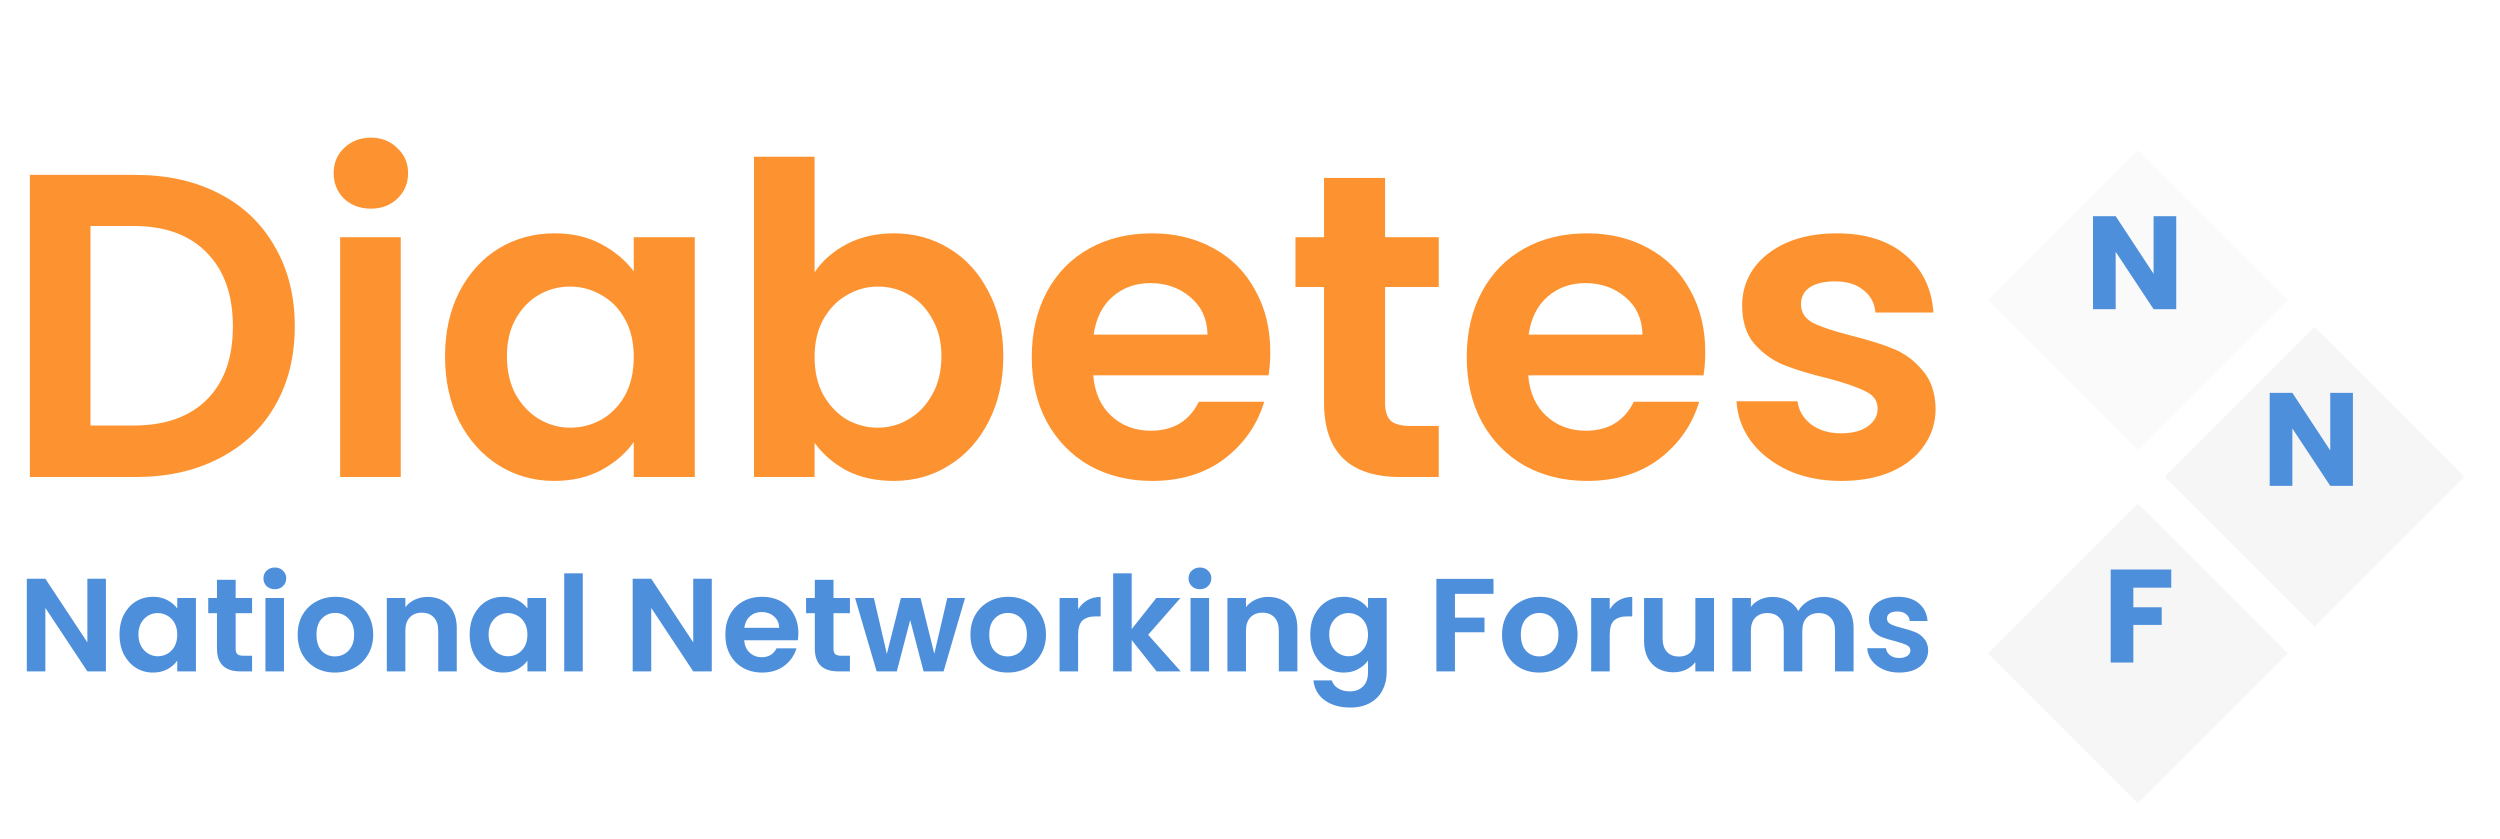 <svg width="283" height="95" viewBox="0 0 283 95" fill="none" xmlns="http://www.w3.org/2000/svg">
<path d="M15.337 19.798C18.93 19.798 22.083 20.5 24.794 21.905C27.538 23.31 29.645 25.319 31.115 27.932C32.618 30.513 33.369 33.518 33.369 36.948C33.369 40.378 32.618 43.383 31.115 45.964C29.645 48.512 27.538 50.488 24.794 51.893C22.083 53.298 18.93 54 15.337 54H3.381V19.798H15.337ZM15.092 48.169C18.685 48.169 21.462 47.189 23.422 45.229C25.382 43.269 26.362 40.509 26.362 36.948C26.362 33.387 25.382 30.611 23.422 28.618C21.462 26.593 18.685 25.58 15.092 25.58H10.241V48.169H15.092ZM41.983 23.62C40.774 23.62 39.762 23.244 38.945 22.493C38.161 21.709 37.769 20.745 37.769 19.602C37.769 18.459 38.161 17.511 38.945 16.76C39.762 15.976 40.774 15.584 41.983 15.584C43.192 15.584 44.188 15.976 44.972 16.76C45.789 17.511 46.197 18.459 46.197 19.602C46.197 20.745 45.789 21.709 44.972 22.493C44.188 23.244 43.192 23.62 41.983 23.62ZM45.364 26.854V54H38.504V26.854H45.364ZM50.378 40.329C50.378 37.585 50.917 35.151 51.995 33.028C53.105 30.905 54.592 29.271 56.454 28.128C58.348 26.985 60.455 26.413 62.775 26.413C64.8 26.413 66.564 26.821 68.067 27.638C69.602 28.455 70.827 29.484 71.742 30.725V26.854H78.651V54H71.742V50.031C70.86 51.305 69.635 52.367 68.067 53.216C66.531 54.033 64.751 54.441 62.726 54.441C60.439 54.441 58.348 53.853 56.454 52.677C54.592 51.501 53.105 49.851 51.995 47.728C50.917 45.572 50.378 43.106 50.378 40.329ZM71.742 40.427C71.742 38.761 71.415 37.34 70.762 36.164C70.108 34.955 69.226 34.041 68.116 33.42C67.005 32.767 65.813 32.44 64.539 32.44C63.265 32.44 62.089 32.75 61.011 33.371C59.933 33.992 59.051 34.906 58.365 36.115C57.711 37.291 57.385 38.696 57.385 40.329C57.385 41.962 57.711 43.4 58.365 44.641C59.051 45.85 59.933 46.781 61.011 47.434C62.121 48.087 63.297 48.414 64.539 48.414C65.813 48.414 67.005 48.104 68.116 47.483C69.226 46.83 70.108 45.915 70.762 44.739C71.415 43.53 71.742 42.093 71.742 40.427ZM92.211 30.823C93.093 29.516 94.301 28.455 95.837 27.638C97.405 26.821 99.185 26.413 101.178 26.413C103.497 26.413 105.588 26.985 107.45 28.128C109.344 29.271 110.831 30.905 111.909 33.028C113.019 35.119 113.575 37.552 113.575 40.329C113.575 43.106 113.019 45.572 111.909 47.728C110.831 49.851 109.344 51.501 107.45 52.677C105.588 53.853 103.497 54.441 101.178 54.441C99.152 54.441 97.372 54.049 95.837 53.265C94.334 52.448 93.125 51.403 92.211 50.129V54H85.351V17.74H92.211V30.823ZM106.568 40.329C106.568 38.696 106.225 37.291 105.539 36.115C104.885 34.906 104.003 33.992 102.893 33.371C101.815 32.75 100.639 32.44 99.365 32.44C98.123 32.44 96.947 32.767 95.837 33.42C94.759 34.041 93.877 34.955 93.191 36.164C92.537 37.373 92.211 38.794 92.211 40.427C92.211 42.06 92.537 43.481 93.191 44.69C93.877 45.899 94.759 46.83 95.837 47.483C96.947 48.104 98.123 48.414 99.365 48.414C100.639 48.414 101.815 48.087 102.893 47.434C104.003 46.781 104.885 45.85 105.539 44.641C106.225 43.432 106.568 41.995 106.568 40.329ZM143.795 39.839C143.795 40.819 143.729 41.701 143.599 42.485H123.754C123.917 44.445 124.603 45.98 125.812 47.091C127.02 48.202 128.507 48.757 130.271 48.757C132.819 48.757 134.632 47.663 135.71 45.474H143.109C142.325 48.087 140.822 50.243 138.601 51.942C136.379 53.608 133.652 54.441 130.418 54.441C127.804 54.441 125.452 53.869 123.362 52.726C121.304 51.55 119.687 49.9 118.511 47.777C117.367 45.654 116.796 43.204 116.796 40.427C116.796 37.618 117.367 35.151 118.511 33.028C119.654 30.905 121.255 29.271 123.313 28.128C125.371 26.985 127.739 26.413 130.418 26.413C132.998 26.413 135.301 26.968 137.327 28.079C139.385 29.19 140.969 30.774 142.08 32.832C143.223 34.857 143.795 37.193 143.795 39.839ZM136.69 37.879C136.657 36.115 136.02 34.71 134.779 33.665C133.537 32.587 132.018 32.048 130.222 32.048C128.523 32.048 127.086 32.571 125.91 33.616C124.766 34.629 124.064 36.05 123.803 37.879H136.69ZM156.789 32.489V45.621C156.789 46.536 157.001 47.205 157.426 47.63C157.883 48.022 158.635 48.218 159.68 48.218H162.865V54H158.553C152.771 54 149.88 51.191 149.88 45.572V32.489H146.646V26.854H149.88V20.141H156.789V26.854H162.865V32.489H156.789ZM193.034 39.839C193.034 40.819 192.969 41.701 192.838 42.485H172.993C173.156 44.445 173.842 45.98 175.051 47.091C176.26 48.202 177.746 48.757 179.51 48.757C182.058 48.757 183.871 47.663 184.949 45.474H192.348C191.564 48.087 190.061 50.243 187.84 51.942C185.619 53.608 182.891 54.441 179.657 54.441C177.044 54.441 174.692 53.869 172.601 52.726C170.543 51.55 168.926 49.9 167.75 47.777C166.607 45.654 166.035 43.204 166.035 40.427C166.035 37.618 166.607 35.151 167.75 33.028C168.893 30.905 170.494 29.271 172.552 28.128C174.61 26.985 176.978 26.413 179.657 26.413C182.238 26.413 184.541 26.968 186.566 28.079C188.624 29.19 190.208 30.774 191.319 32.832C192.462 34.857 193.034 37.193 193.034 39.839ZM185.929 37.879C185.896 36.115 185.259 34.71 184.018 33.665C182.777 32.587 181.258 32.048 179.461 32.048C177.762 32.048 176.325 32.571 175.149 33.616C174.006 34.629 173.303 36.05 173.042 37.879H185.929ZM208.429 54.441C206.208 54.441 204.215 54.049 202.451 53.265C200.687 52.448 199.282 51.354 198.237 49.982C197.224 48.61 196.669 47.091 196.571 45.425H203.48C203.611 46.47 204.117 47.336 204.999 48.022C205.914 48.708 207.041 49.051 208.38 49.051C209.687 49.051 210.699 48.79 211.418 48.267C212.169 47.744 212.545 47.075 212.545 46.258C212.545 45.376 212.088 44.723 211.173 44.298C210.291 43.841 208.87 43.351 206.91 42.828C204.885 42.338 203.219 41.832 201.912 41.309C200.638 40.786 199.527 39.986 198.58 38.908C197.665 37.83 197.208 36.376 197.208 34.547C197.208 33.044 197.633 31.672 198.482 30.431C199.364 29.19 200.605 28.21 202.206 27.491C203.839 26.772 205.75 26.413 207.939 26.413C211.173 26.413 213.754 27.23 215.681 28.863C217.608 30.464 218.67 32.636 218.866 35.38H212.3C212.202 34.302 211.745 33.453 210.928 32.832C210.144 32.179 209.082 31.852 207.743 31.852C206.502 31.852 205.538 32.081 204.852 32.538C204.199 32.995 203.872 33.632 203.872 34.449C203.872 35.364 204.329 36.066 205.244 36.556C206.159 37.013 207.58 37.487 209.507 37.977C211.467 38.467 213.084 38.973 214.358 39.496C215.632 40.019 216.726 40.835 217.641 41.946C218.588 43.024 219.078 44.461 219.111 46.258C219.111 47.826 218.67 49.231 217.788 50.472C216.939 51.713 215.697 52.693 214.064 53.412C212.463 54.098 210.585 54.441 208.429 54.441Z" fill="#FD9330"/>
<path d="M11.99 76H9.89L5.135 68.815V76H3.035V65.515H5.135L9.89 72.715V65.515H11.99V76ZM13.525 71.815C13.525 70.975 13.69 70.23 14.02 69.58C14.36 68.93 14.815 68.43 15.385 68.08C15.965 67.73 16.61 67.555 17.32 67.555C17.94 67.555 18.48 67.68 18.94 67.93C19.41 68.18 19.785 68.495 20.065 68.875V67.69H22.18V76H20.065V74.785C19.795 75.175 19.42 75.5 18.94 75.76C18.47 76.01 17.925 76.135 17.305 76.135C16.605 76.135 15.965 75.955 15.385 75.595C14.815 75.235 14.36 74.73 14.02 74.08C13.69 73.42 13.525 72.665 13.525 71.815ZM20.065 71.845C20.065 71.335 19.965 70.9 19.765 70.54C19.565 70.17 19.295 69.89 18.955 69.7C18.615 69.5 18.25 69.4 17.86 69.4C17.47 69.4 17.11 69.495 16.78 69.685C16.45 69.875 16.18 70.155 15.97 70.525C15.77 70.885 15.67 71.315 15.67 71.815C15.67 72.315 15.77 72.755 15.97 73.135C16.18 73.505 16.45 73.79 16.78 73.99C17.12 74.19 17.48 74.29 17.86 74.29C18.25 74.29 18.615 74.195 18.955 74.005C19.295 73.805 19.565 73.525 19.765 73.165C19.965 72.795 20.065 72.355 20.065 71.845ZM26.676 69.415V73.435C26.676 73.715 26.741 73.92 26.871 74.05C27.011 74.17 27.241 74.23 27.561 74.23H28.536V76H27.216C25.446 76 24.561 75.14 24.561 73.42V69.415H23.571V67.69H24.561V65.635H26.676V67.69H28.536V69.415H26.676ZM31.112 66.7C30.742 66.7 30.432 66.585 30.182 66.355C29.942 66.115 29.822 65.82 29.822 65.47C29.822 65.12 29.942 64.83 30.182 64.6C30.432 64.36 30.742 64.24 31.112 64.24C31.482 64.24 31.787 64.36 32.027 64.6C32.277 64.83 32.402 65.12 32.402 65.47C32.402 65.82 32.277 66.115 32.027 66.355C31.787 66.585 31.482 66.7 31.112 66.7ZM32.147 67.69V76H30.047V67.69H32.147ZM37.911 76.135C37.111 76.135 36.392 75.96 35.752 75.61C35.111 75.25 34.606 74.745 34.236 74.095C33.877 73.445 33.697 72.695 33.697 71.845C33.697 70.995 33.882 70.245 34.252 69.595C34.632 68.945 35.147 68.445 35.797 68.095C36.447 67.735 37.172 67.555 37.971 67.555C38.772 67.555 39.496 67.735 40.147 68.095C40.797 68.445 41.306 68.945 41.676 69.595C42.056 70.245 42.246 70.995 42.246 71.845C42.246 72.695 42.051 73.445 41.661 74.095C41.282 74.745 40.761 75.25 40.102 75.61C39.452 75.96 38.721 76.135 37.911 76.135ZM37.911 74.305C38.291 74.305 38.647 74.215 38.977 74.035C39.316 73.845 39.587 73.565 39.786 73.195C39.986 72.825 40.087 72.375 40.087 71.845C40.087 71.055 39.877 70.45 39.456 70.03C39.047 69.6 38.541 69.385 37.941 69.385C37.342 69.385 36.837 69.6 36.426 70.03C36.026 70.45 35.827 71.055 35.827 71.845C35.827 72.635 36.022 73.245 36.411 73.675C36.812 74.095 37.312 74.305 37.911 74.305ZM48.392 67.57C49.382 67.57 50.182 67.885 50.792 68.515C51.402 69.135 51.707 70.005 51.707 71.125V76H49.607V71.41C49.607 70.75 49.442 70.245 49.112 69.895C48.782 69.535 48.332 69.355 47.762 69.355C47.182 69.355 46.722 69.535 46.382 69.895C46.052 70.245 45.887 70.75 45.887 71.41V76H43.787V67.69H45.887V68.725C46.167 68.365 46.522 68.085 46.952 67.885C47.392 67.675 47.872 67.57 48.392 67.57ZM53.164 71.815C53.164 70.975 53.329 70.23 53.659 69.58C53.999 68.93 54.454 68.43 55.024 68.08C55.604 67.73 56.249 67.555 56.959 67.555C57.579 67.555 58.119 67.68 58.579 67.93C59.049 68.18 59.424 68.495 59.704 68.875V67.69H61.819V76H59.704V74.785C59.434 75.175 59.059 75.5 58.579 75.76C58.109 76.01 57.564 76.135 56.944 76.135C56.244 76.135 55.604 75.955 55.024 75.595C54.454 75.235 53.999 74.73 53.659 74.08C53.329 73.42 53.164 72.665 53.164 71.815ZM59.704 71.845C59.704 71.335 59.604 70.9 59.404 70.54C59.204 70.17 58.934 69.89 58.594 69.7C58.254 69.5 57.889 69.4 57.499 69.4C57.109 69.4 56.749 69.495 56.419 69.685C56.089 69.875 55.819 70.155 55.609 70.525C55.409 70.885 55.309 71.315 55.309 71.815C55.309 72.315 55.409 72.755 55.609 73.135C55.819 73.505 56.089 73.79 56.419 73.99C56.759 74.19 57.119 74.29 57.499 74.29C57.889 74.29 58.254 74.195 58.594 74.005C58.934 73.805 59.204 73.525 59.404 73.165C59.604 72.795 59.704 72.355 59.704 71.845ZM65.97 64.9V76H63.87V64.9H65.97ZM80.574 76H78.474L73.719 68.815V76H71.619V65.515H73.719L78.474 72.715V65.515H80.574V76ZM90.374 71.665C90.374 71.965 90.354 72.235 90.314 72.475H84.239C84.289 73.075 84.499 73.545 84.869 73.885C85.239 74.225 85.694 74.395 86.234 74.395C87.014 74.395 87.569 74.06 87.899 73.39H90.164C89.924 74.19 89.464 74.85 88.784 75.37C88.104 75.88 87.269 76.135 86.279 76.135C85.479 76.135 84.759 75.96 84.119 75.61C83.489 75.25 82.994 74.745 82.634 74.095C82.284 73.445 82.109 72.695 82.109 71.845C82.109 70.985 82.284 70.23 82.634 69.58C82.984 68.93 83.474 68.43 84.104 68.08C84.734 67.73 85.459 67.555 86.279 67.555C87.069 67.555 87.774 67.725 88.394 68.065C89.024 68.405 89.509 68.89 89.849 69.52C90.199 70.14 90.374 70.855 90.374 71.665ZM88.199 71.065C88.189 70.525 87.994 70.095 87.614 69.775C87.234 69.445 86.769 69.28 86.219 69.28C85.699 69.28 85.259 69.44 84.899 69.76C84.549 70.07 84.334 70.505 84.254 71.065H88.199ZM94.352 69.415V73.435C94.352 73.715 94.417 73.92 94.547 74.05C94.687 74.17 94.917 74.23 95.237 74.23H96.212V76H94.892C93.122 76 92.237 75.14 92.237 73.42V69.415H91.247V67.69H92.237V65.635H94.352V67.69H96.212V69.415H94.352ZM109.243 67.69L106.813 76H104.548L103.033 70.195L101.518 76H99.237L96.793 67.69H98.922L100.393 74.02L101.983 67.69H104.203L105.763 74.005L107.233 67.69H109.243ZM114.069 76.135C113.269 76.135 112.549 75.96 111.909 75.61C111.269 75.25 110.764 74.745 110.394 74.095C110.034 73.445 109.854 72.695 109.854 71.845C109.854 70.995 110.039 70.245 110.409 69.595C110.789 68.945 111.304 68.445 111.954 68.095C112.604 67.735 113.329 67.555 114.129 67.555C114.929 67.555 115.654 67.735 116.304 68.095C116.954 68.445 117.464 68.945 117.834 69.595C118.214 70.245 118.404 70.995 118.404 71.845C118.404 72.695 118.209 73.445 117.819 74.095C117.439 74.745 116.919 75.25 116.259 75.61C115.609 75.96 114.879 76.135 114.069 76.135ZM114.069 74.305C114.449 74.305 114.804 74.215 115.134 74.035C115.474 73.845 115.744 73.565 115.944 73.195C116.144 72.825 116.244 72.375 116.244 71.845C116.244 71.055 116.034 70.45 115.614 70.03C115.204 69.6 114.699 69.385 114.099 69.385C113.499 69.385 112.994 69.6 112.584 70.03C112.184 70.45 111.984 71.055 111.984 71.845C111.984 72.635 112.179 73.245 112.569 73.675C112.969 74.095 113.469 74.305 114.069 74.305ZM122.044 68.98C122.314 68.54 122.664 68.195 123.094 67.945C123.534 67.695 124.034 67.57 124.594 67.57V69.775H124.039C123.379 69.775 122.879 69.93 122.539 70.24C122.209 70.55 122.044 71.09 122.044 71.86V76H119.944V67.69H122.044V68.98ZM130.929 76L128.109 72.46V76H126.009V64.9H128.109V71.215L130.899 67.69H133.629L129.969 71.86L133.659 76H130.929ZM135.833 66.7C135.463 66.7 135.153 66.585 134.903 66.355C134.663 66.115 134.543 65.82 134.543 65.47C134.543 65.12 134.663 64.83 134.903 64.6C135.153 64.36 135.463 64.24 135.833 64.24C136.203 64.24 136.508 64.36 136.748 64.6C136.998 64.83 137.123 65.12 137.123 65.47C137.123 65.82 136.998 66.115 136.748 66.355C136.508 66.585 136.203 66.7 135.833 66.7ZM136.868 67.69V76H134.768V67.69H136.868ZM143.548 67.57C144.538 67.57 145.338 67.885 145.948 68.515C146.558 69.135 146.863 70.005 146.863 71.125V76H144.763V71.41C144.763 70.75 144.598 70.245 144.268 69.895C143.938 69.535 143.488 69.355 142.918 69.355C142.338 69.355 141.878 69.535 141.538 69.895C141.208 70.245 141.043 70.75 141.043 71.41V76H138.943V67.69H141.043V68.725C141.323 68.365 141.678 68.085 142.108 67.885C142.548 67.675 143.028 67.57 143.548 67.57ZM152.115 67.555C152.735 67.555 153.28 67.68 153.75 67.93C154.22 68.17 154.59 68.485 154.86 68.875V67.69H156.975V76.06C156.975 76.83 156.82 77.515 156.51 78.115C156.2 78.725 155.735 79.205 155.115 79.555C154.495 79.915 153.745 80.095 152.865 80.095C151.685 80.095 150.715 79.82 149.955 79.27C149.205 78.72 148.78 77.97 148.68 77.02H150.765C150.875 77.4 151.11 77.7 151.47 77.92C151.84 78.15 152.285 78.265 152.805 78.265C153.415 78.265 153.91 78.08 154.29 77.71C154.67 77.35 154.86 76.8 154.86 76.06V74.77C154.59 75.16 154.215 75.485 153.735 75.745C153.265 76.005 152.725 76.135 152.115 76.135C151.415 76.135 150.775 75.955 150.195 75.595C149.615 75.235 149.155 74.73 148.815 74.08C148.485 73.42 148.32 72.665 148.32 71.815C148.32 70.975 148.485 70.23 148.815 69.58C149.155 68.93 149.61 68.43 150.18 68.08C150.76 67.73 151.405 67.555 152.115 67.555ZM154.86 71.845C154.86 71.335 154.76 70.9 154.56 70.54C154.36 70.17 154.09 69.89 153.75 69.7C153.41 69.5 153.045 69.4 152.655 69.4C152.265 69.4 151.905 69.495 151.575 69.685C151.245 69.875 150.975 70.155 150.765 70.525C150.565 70.885 150.465 71.315 150.465 71.815C150.465 72.315 150.565 72.755 150.765 73.135C150.975 73.505 151.245 73.79 151.575 73.99C151.915 74.19 152.275 74.29 152.655 74.29C153.045 74.29 153.41 74.195 153.75 74.005C154.09 73.805 154.36 73.525 154.56 73.165C154.76 72.795 154.86 72.355 154.86 71.845ZM169.065 65.53V67.225H164.7V69.91H168.045V71.575H164.7V76H162.6V65.53H169.065ZM174.245 76.135C173.445 76.135 172.725 75.96 172.085 75.61C171.445 75.25 170.94 74.745 170.57 74.095C170.21 73.445 170.03 72.695 170.03 71.845C170.03 70.995 170.215 70.245 170.585 69.595C170.965 68.945 171.48 68.445 172.13 68.095C172.78 67.735 173.505 67.555 174.305 67.555C175.105 67.555 175.83 67.735 176.48 68.095C177.13 68.445 177.64 68.945 178.01 69.595C178.39 70.245 178.58 70.995 178.58 71.845C178.58 72.695 178.385 73.445 177.995 74.095C177.615 74.745 177.095 75.25 176.435 75.61C175.785 75.96 175.055 76.135 174.245 76.135ZM174.245 74.305C174.625 74.305 174.98 74.215 175.31 74.035C175.65 73.845 175.92 73.565 176.12 73.195C176.32 72.825 176.42 72.375 176.42 71.845C176.42 71.055 176.21 70.45 175.79 70.03C175.38 69.6 174.875 69.385 174.275 69.385C173.675 69.385 173.17 69.6 172.76 70.03C172.36 70.45 172.16 71.055 172.16 71.845C172.16 72.635 172.355 73.245 172.745 73.675C173.145 74.095 173.645 74.305 174.245 74.305ZM182.22 68.98C182.49 68.54 182.84 68.195 183.27 67.945C183.71 67.695 184.21 67.57 184.77 67.57V69.775H184.215C183.555 69.775 183.055 69.93 182.715 70.24C182.385 70.55 182.22 71.09 182.22 71.86V76H180.12V67.69H182.22V68.98ZM194.029 67.69V76H191.914V74.95C191.644 75.31 191.289 75.595 190.849 75.805C190.419 76.005 189.949 76.105 189.439 76.105C188.789 76.105 188.214 75.97 187.714 75.7C187.214 75.42 186.819 75.015 186.529 74.485C186.249 73.945 186.109 73.305 186.109 72.565V67.69H188.209V72.265C188.209 72.925 188.374 73.435 188.704 73.795C189.034 74.145 189.484 74.32 190.054 74.32C190.634 74.32 191.089 74.145 191.419 73.795C191.749 73.435 191.914 72.925 191.914 72.265V67.69H194.029ZM206.421 67.57C207.441 67.57 208.261 67.885 208.881 68.515C209.511 69.135 209.826 70.005 209.826 71.125V76H207.726V71.41C207.726 70.76 207.561 70.265 207.231 69.925C206.901 69.575 206.451 69.4 205.881 69.4C205.311 69.4 204.856 69.575 204.516 69.925C204.186 70.265 204.021 70.76 204.021 71.41V76H201.921V71.41C201.921 70.76 201.756 70.265 201.426 69.925C201.096 69.575 200.646 69.4 200.076 69.4C199.496 69.4 199.036 69.575 198.696 69.925C198.366 70.265 198.201 70.76 198.201 71.41V76H196.101V67.69H198.201V68.695C198.471 68.345 198.816 68.07 199.236 67.87C199.666 67.67 200.136 67.57 200.646 67.57C201.296 67.57 201.876 67.71 202.386 67.99C202.896 68.26 203.291 68.65 203.571 69.16C203.841 68.68 204.231 68.295 204.741 68.005C205.261 67.715 205.821 67.57 206.421 67.57ZM214.999 76.135C214.319 76.135 213.709 76.015 213.169 75.775C212.629 75.525 212.199 75.19 211.879 74.77C211.569 74.35 211.399 73.885 211.369 73.375H213.484C213.524 73.695 213.679 73.96 213.949 74.17C214.229 74.38 214.574 74.485 214.984 74.485C215.384 74.485 215.694 74.405 215.914 74.245C216.144 74.085 216.259 73.88 216.259 73.63C216.259 73.36 216.119 73.16 215.839 73.03C215.569 72.89 215.134 72.74 214.534 72.58C213.914 72.43 213.404 72.275 213.004 72.115C212.614 71.955 212.274 71.71 211.984 71.38C211.704 71.05 211.564 70.605 211.564 70.045C211.564 69.585 211.694 69.165 211.954 68.785C212.224 68.405 212.604 68.105 213.094 67.885C213.594 67.665 214.179 67.555 214.849 67.555C215.839 67.555 216.629 67.805 217.219 68.305C217.809 68.795 218.134 69.46 218.194 70.3H216.184C216.154 69.97 216.014 69.71 215.764 69.52C215.524 69.32 215.199 69.22 214.789 69.22C214.409 69.22 214.114 69.29 213.904 69.43C213.704 69.57 213.604 69.765 213.604 70.015C213.604 70.295 213.744 70.51 214.024 70.66C214.304 70.8 214.739 70.945 215.329 71.095C215.929 71.245 216.424 71.4 216.814 71.56C217.204 71.72 217.539 71.97 217.819 72.31C218.109 72.64 218.259 73.08 218.269 73.63C218.269 74.11 218.134 74.54 217.864 74.92C217.604 75.3 217.224 75.6 216.724 75.82C216.234 76.03 215.659 76.135 214.999 76.135Z" fill="#4E8FDB"/>
<g filter="url(#filter0_d_151_40)">
<rect x="242" y="13" width="24" height="24" transform="rotate(45 242 13)" fill="#FAFAFA"/>
</g>
<path d="M246.35 35H243.785L239.495 28.505V35H236.93V24.47H239.495L243.785 30.995V24.47H246.35V35Z" fill="#4E8FDB"/>
<g filter="url(#filter1_d_151_40)">
<rect x="242" y="53" width="24" height="24" transform="rotate(45 242 53)" fill="#F6F6F6"/>
</g>
<path d="M245.785 64.47V66.525H241.495V68.745H244.705V70.74H241.495V75H238.93V64.47H245.785Z" fill="#4E8FDB"/>
<g filter="url(#filter2_d_151_40)">
<rect x="262" y="33" width="24" height="24" transform="rotate(45 262 33)" fill="#F6F6F6"/>
</g>
<path d="M266.35 55H263.785L259.495 48.505V55H256.93V44.47H259.495L263.785 50.995V44.47H266.35V55Z" fill="#4E8FDB"/>
<defs>
<filter id="filter0_d_151_40" x="221.029" y="13" width="41.941" height="41.941" filterUnits="userSpaceOnUse" color-interpolation-filters="sRGB">
<feFlood flood-opacity="0" result="BackgroundImageFix"/>
<feColorMatrix in="SourceAlpha" type="matrix" values="0 0 0 0 0 0 0 0 0 0 0 0 0 0 0 0 0 0 127 0" result="hardAlpha"/>
<feOffset dy="4"/>
<feGaussianBlur stdDeviation="2"/>
<feComposite in2="hardAlpha" operator="out"/>
<feColorMatrix type="matrix" values="0 0 0 0 0.308 0 0 0 0 0.561 0 0 0 0 0.858 0 0 0 0.25 0"/>
<feBlend mode="normal" in2="BackgroundImageFix" result="effect1_dropShadow_151_40"/>
<feBlend mode="normal" in="SourceGraphic" in2="effect1_dropShadow_151_40" result="shape"/>
</filter>
<filter id="filter1_d_151_40" x="221.029" y="53" width="41.941" height="41.941" filterUnits="userSpaceOnUse" color-interpolation-filters="sRGB">
<feFlood flood-opacity="0" result="BackgroundImageFix"/>
<feColorMatrix in="SourceAlpha" type="matrix" values="0 0 0 0 0 0 0 0 0 0 0 0 0 0 0 0 0 0 127 0" result="hardAlpha"/>
<feOffset dy="4"/>
<feGaussianBlur stdDeviation="2"/>
<feComposite in2="hardAlpha" operator="out"/>
<feColorMatrix type="matrix" values="0 0 0 0 0.308 0 0 0 0 0.561 0 0 0 0 0.858 0 0 0 0.25 0"/>
<feBlend mode="normal" in2="BackgroundImageFix" result="effect1_dropShadow_151_40"/>
<feBlend mode="normal" in="SourceGraphic" in2="effect1_dropShadow_151_40" result="shape"/>
</filter>
<filter id="filter2_d_151_40" x="241.029" y="33" width="41.941" height="41.941" filterUnits="userSpaceOnUse" color-interpolation-filters="sRGB">
<feFlood flood-opacity="0" result="BackgroundImageFix"/>
<feColorMatrix in="SourceAlpha" type="matrix" values="0 0 0 0 0 0 0 0 0 0 0 0 0 0 0 0 0 0 127 0" result="hardAlpha"/>
<feOffset dy="4"/>
<feGaussianBlur stdDeviation="2"/>
<feComposite in2="hardAlpha" operator="out"/>
<feColorMatrix type="matrix" values="0 0 0 0 0.308 0 0 0 0 0.561 0 0 0 0 0.858 0 0 0 0.25 0"/>
<feBlend mode="normal" in2="BackgroundImageFix" result="effect1_dropShadow_151_40"/>
<feBlend mode="normal" in="SourceGraphic" in2="effect1_dropShadow_151_40" result="shape"/>
</filter>
</defs>
</svg>
